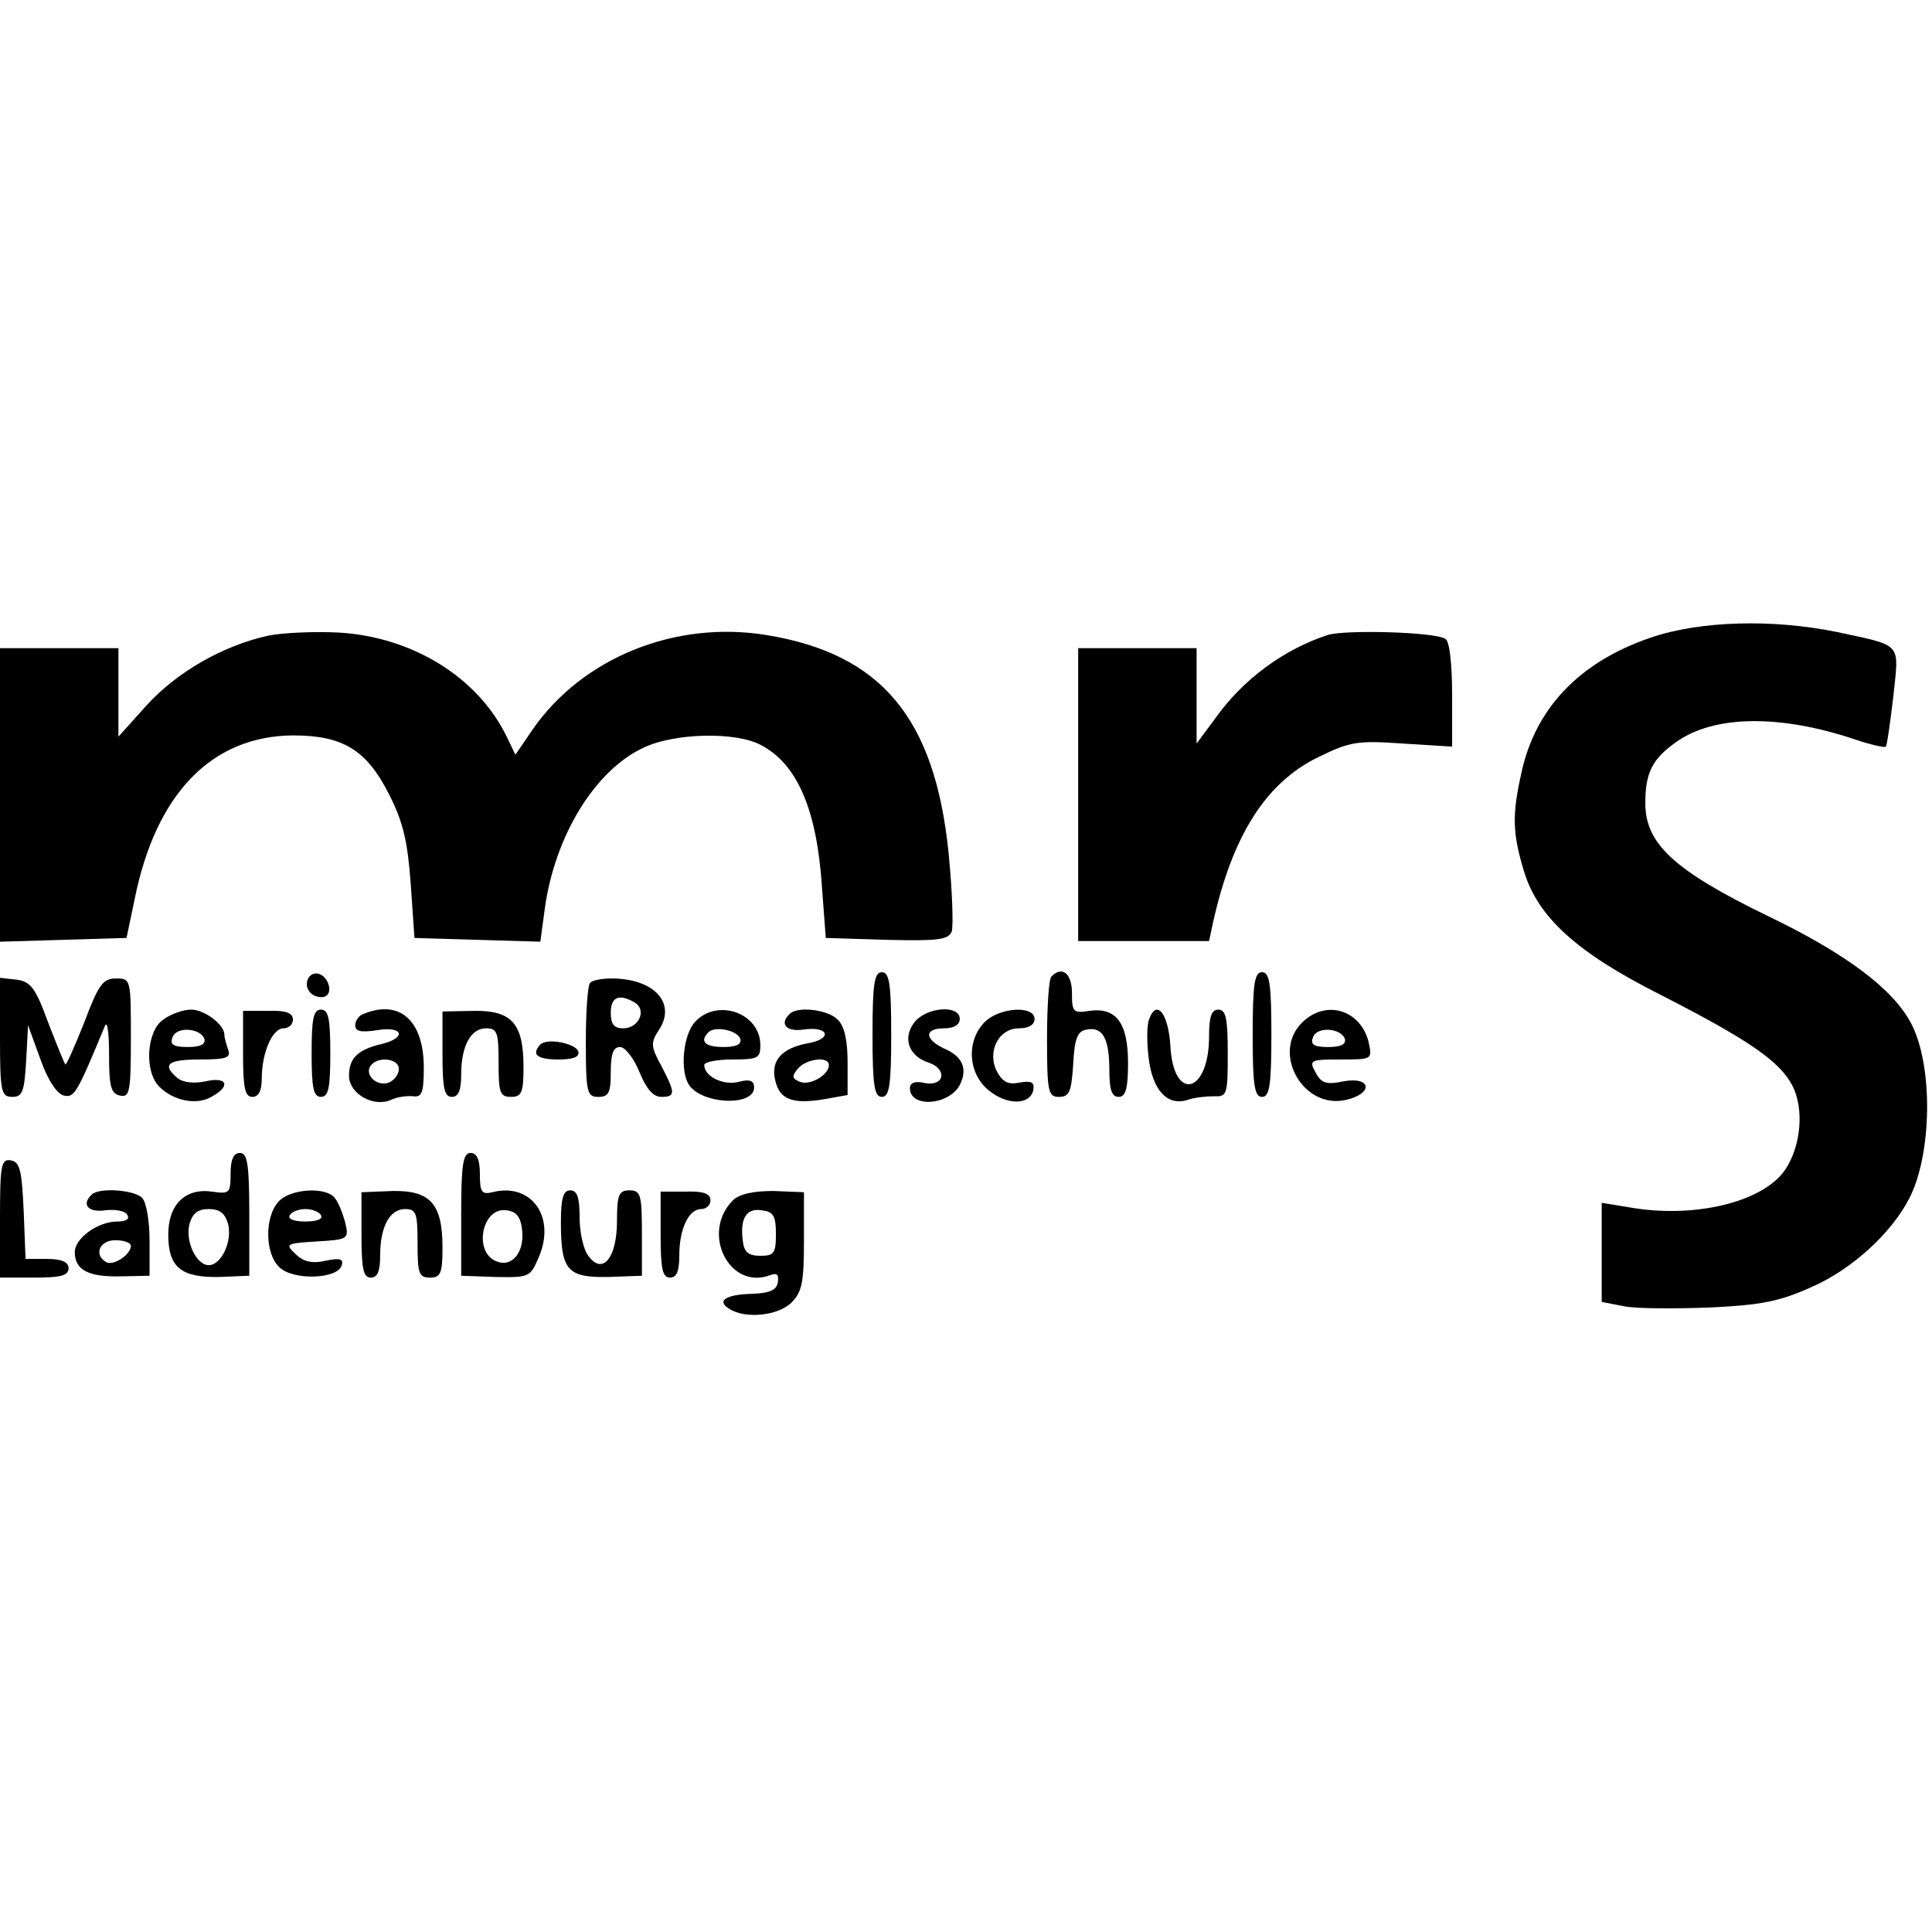 <?xml version="1.0" standalone="no"?>
<!DOCTYPE svg PUBLIC "-//W3C//DTD SVG 20010904//EN"
 "http://www.w3.org/TR/2001/REC-SVG-20010904/DTD/svg10.dtd">
<svg version="1.0" xmlns="http://www.w3.org/2000/svg"
 width="310pt" height="310pt" viewBox="0 0 310 310"
 preserveAspectRatio="xMidYMid meet">
<g transform="translate(0,310) scale(0.1,-0.1)"
fill="#000000" stroke="none">
<path d="M2649 2077 c-115 -39 -186 -114 -208 -218 -15 -67 -14 -96 4 -156 22
-74 84 -131 219 -199 141 -72 192 -107 212 -146 19 -37 14 -96 -11 -134 -35
-53 -147 -80 -252 -61 l-43 7 0 -79 0 -80 36 -7 c20 -4 81 -4 137 -2 84 4 113
10 164 33 64 28 128 86 157 143 36 71 38 211 3 279 -29 56 -105 113 -232 174
-148 72 -195 115 -195 180 0 49 11 71 49 98 61 44 168 45 289 4 24 -8 46 -13
48 -11 2 3 7 39 12 81 9 87 16 80 -91 103 -103 21 -219 18 -298 -9z"/>
<path d="M430 2080 c-72 -16 -146 -58 -195 -112 l-45 -50 0 71 0 71 -95 0 -95
0 0 -235 0 -236 102 3 101 3 13 62 c34 170 124 262 254 263 80 0 118 -23 154
-94 23 -45 30 -76 35 -144 l6 -87 101 -3 101 -3 7 52 c16 118 81 224 160 260
50 23 146 25 186 4 59 -30 91 -104 99 -230 l6 -80 98 -3 c82 -2 98 0 104 13 3
9 1 66 -5 127 -22 216 -108 319 -292 349 -146 24 -295 -36 -375 -151 l-28 -41
-14 29 c-46 95 -151 160 -269 167 -38 2 -89 0 -114 -5z"/>
<path d="M2130 2081 c-70 -23 -136 -71 -181 -135 l-29 -39 0 76 0 77 -95 0
-95 0 0 -235 0 -235 105 0 105 0 6 28 c31 141 85 226 169 267 51 25 63 27 135
22 l80 -5 0 83 c0 49 -4 87 -11 90 -17 11 -161 15 -189 6z"/>
<path d="M495 1531 c-8 -15 3 -31 21 -31 9 0 14 7 12 17 -4 20 -24 28 -33 14z"/>
<path d="M1400 1440 c0 -82 3 -100 15 -100 12 0 15 18 15 100 0 82 -3 100 -15
100 -12 0 -15 -18 -15 -100z"/>
<path d="M1687 1533 c-4 -3 -7 -48 -7 -100 0 -85 2 -93 19 -93 17 0 20 8 23
52 2 42 7 54 22 56 25 5 36 -14 36 -65 0 -32 4 -43 15 -43 11 0 15 13 15 54 0
65 -19 90 -62 84 -26 -4 -28 -2 -28 29 0 31 -16 44 -33 26z"/>
<path d="M2010 1440 c0 -82 3 -100 15 -100 12 0 15 18 15 100 0 82 -3 100 -15
100 -12 0 -15 -18 -15 -100z"/>
<path d="M0 1436 c0 -89 2 -96 20 -96 16 0 19 8 22 58 l3 57 20 -55 c12 -34
27 -56 38 -58 16 -3 20 2 65 111 4 11 7 -8 7 -45 0 -52 3 -63 18 -66 15 -3 17
6 17 92 0 95 0 96 -24 96 -21 0 -28 -10 -51 -71 -15 -38 -29 -69 -30 -67 -2 2
-14 32 -28 68 -20 55 -28 65 -50 68 l-27 3 0 -95z"/>
<path d="M947 1523 c-4 -3 -7 -46 -7 -95 0 -81 2 -88 20 -88 17 0 20 7 20 40
0 29 4 40 15 40 8 0 22 -18 31 -40 11 -27 22 -40 35 -40 23 0 23 6 0 50 -17
31 -17 37 -4 57 29 43 -7 83 -76 83 -15 0 -31 -3 -34 -7z m72 -32 c19 -12 6
-41 -19 -41 -15 0 -20 7 -20 25 0 26 14 31 39 16z"/>
<path d="M262 1464 c-27 -18 -31 -84 -6 -108 22 -22 59 -30 83 -16 32 17 26
33 -9 25 -19 -4 -36 -2 -45 5 -26 22 -16 30 36 30 43 0 50 3 45 16 -3 9 -6 19
-6 24 0 16 -32 40 -53 40 -13 0 -33 -7 -45 -16z m66 -31 c2 -9 -7 -13 -27 -13
-23 0 -29 4 -24 16 6 17 44 15 51 -3z"/>
<path d="M390 1409 c0 -55 3 -69 15 -69 10 0 15 10 15 29 0 42 17 81 35 81 8
0 15 6 15 14 0 11 -12 15 -40 14 l-40 0 0 -69z"/>
<path d="M500 1410 c0 -56 3 -70 15 -70 12 0 15 14 15 70 0 56 -3 70 -15 70
-12 0 -15 -14 -15 -70z"/>
<path d="M583 1473 c-7 -2 -13 -11 -13 -18 0 -10 9 -12 35 -8 42 7 48 -12 8
-22 -39 -9 -53 -23 -53 -51 0 -29 39 -51 67 -39 10 5 26 7 36 6 14 -2 17 6 17
46 0 76 -39 110 -97 86z m57 -88 c0 -9 -7 -18 -16 -22 -18 -7 -39 11 -30 26
11 17 46 13 46 -4z"/>
<path d="M710 1408 c0 -54 3 -68 15 -68 11 0 15 11 15 36 0 45 15 74 40 74 18
0 20 -7 20 -55 0 -48 2 -55 20 -55 17 0 20 7 20 48 0 70 -19 91 -80 90 l-50
-1 0 -69z"/>
<path d="M1115 1460 c-19 -21 -24 -77 -10 -100 20 -32 105 -36 105 -5 0 11 -7
14 -25 9 -25 -6 -55 9 -55 27 0 5 20 9 45 9 41 0 45 2 45 23 0 52 -70 76 -105
37z m73 -27 c2 -9 -7 -13 -27 -13 -30 0 -39 9 -24 24 11 10 46 3 51 -11z"/>
<path d="M1267 1473 c-17 -16 -5 -29 22 -25 41 6 48 -15 7 -22 -42 -8 -60 -28
-52 -60 7 -30 27 -38 77 -30 l39 7 0 53 c0 34 -5 58 -16 68 -15 16 -65 22 -77
9z m63 -82 c0 -16 -30 -33 -46 -27 -13 5 -14 9 -4 21 13 16 50 21 50 6z"/>
<path d="M1466 1458 c-18 -25 -7 -53 24 -63 30 -10 26 -38 -5 -33 -16 4 -25 1
-25 -8 0 -32 62 -28 80 5 13 26 5 46 -26 59 -31 15 -31 32 1 32 16 0 25 6 25
15 0 24 -56 19 -74 -7z"/>
<path d="M1580 1460 c-30 -30 -27 -83 7 -110 30 -24 66 -23 71 1 2 13 -3 15
-22 12 -18 -4 -27 1 -36 17 -17 32 2 70 35 70 16 0 25 6 25 15 0 22 -56 19
-80 -5z"/>
<path d="M1844 1465 c-4 -9 -4 -37 -1 -62 6 -52 30 -78 62 -68 11 4 30 6 43 6
21 -1 22 3 22 69 0 56 -3 70 -15 70 -11 0 -15 -11 -15 -43 0 -92 -57 -106 -62
-16 -3 52 -22 77 -34 44z"/>
<path d="M2089 1459 c-49 -49 2 -139 70 -124 45 10 42 38 -3 30 -28 -6 -36 -3
-45 14 -11 20 -9 21 40 21 51 0 51 0 45 28 -13 52 -69 69 -107 31z m69 -26 c2
-9 -7 -13 -27 -13 -23 0 -29 4 -24 16 6 17 44 15 51 -3z"/>
<path d="M867 1424 c-15 -16 -5 -24 29 -24 24 0 34 4 32 13 -5 13 -50 22 -61
11z"/>
<path d="M370 1217 c0 -32 -2 -33 -30 -29 -43 6 -70 -21 -70 -69 0 -52 20 -69
81 -68 l49 2 0 98 c0 81 -3 99 -15 99 -10 0 -15 -10 -15 -33z m-4 -81 c7 -28
-11 -66 -31 -66 -20 0 -38 38 -31 66 5 17 13 24 31 24 18 0 26 -7 31 -24z"/>
<path d="M740 1151 l0 -98 56 -2 c54 -1 55 0 69 33 27 64 -13 119 -75 103 -17
-4 -20 0 -20 29 0 24 -5 34 -15 34 -12 0 -15 -18 -15 -99z m98 -27 c3 -34 -17
-58 -41 -48 -38 14 -24 88 16 82 16 -2 23 -11 25 -34z"/>
<path d="M0 1146 l0 -96 55 0 c42 0 55 3 55 15 0 10 -11 15 -35 15 l-34 0 -3
77 c-3 65 -6 78 -20 81 -16 3 -18 -6 -18 -92z"/>
<path d="M147 1183 c-17 -16 -5 -29 22 -25 16 2 32 -1 35 -7 5 -7 -2 -11 -16
-11 -31 0 -68 -27 -68 -49 0 -29 22 -40 73 -39 l47 1 0 56 c0 31 -5 62 -12 69
-13 13 -70 17 -81 5z m63 -82 c0 -14 -28 -33 -40 -26 -20 12 -10 35 15 35 14
0 25 -4 25 -9z"/>
<path d="M447 1172 c-23 -25 -22 -85 2 -106 23 -21 92 -18 99 3 4 11 -2 13
-26 8 -22 -5 -36 -1 -48 11 -17 16 -15 17 34 20 51 3 52 4 46 30 -4 15 -11 33
-17 40 -14 18 -71 15 -90 -6z m68 -22 c4 -6 -7 -10 -25 -10 -18 0 -29 4 -25
10 3 6 15 10 25 10 10 0 22 -4 25 -10z"/>
<path d="M580 1119 c0 -55 3 -69 15 -69 11 0 15 11 15 36 0 45 15 74 40 74 18
0 20 -7 20 -55 0 -48 2 -55 20 -55 17 0 20 7 20 48 0 70 -19 92 -80 91 l-50
-2 0 -68z"/>
<path d="M900 1139 c0 -77 10 -89 75 -88 l55 2 0 68 c0 62 -2 69 -20 69 -17 0
-20 -7 -20 -49 0 -59 -23 -88 -46 -56 -8 10 -14 38 -14 62 0 32 -4 43 -15 43
-11 0 -15 -12 -15 -51z"/>
<path d="M1060 1119 c0 -55 3 -69 15 -69 11 0 15 11 15 36 0 42 15 74 35 74 8
0 15 6 15 14 0 11 -12 15 -40 14 l-40 0 0 -69z"/>
<path d="M1176 1174 c-52 -52 -6 -145 60 -120 11 4 14 1 12 -12 -2 -12 -13
-17 -41 -18 -42 -1 -58 -11 -37 -24 26 -17 79 -11 100 10 17 17 20 33 20 99
l0 78 -49 2 c-33 0 -55 -5 -65 -15z m69 -54 c0 -31 -3 -35 -25 -35 -19 0 -26
6 -28 23 -5 36 5 54 30 50 19 -2 23 -9 23 -38z"/>
</g>
</svg>
